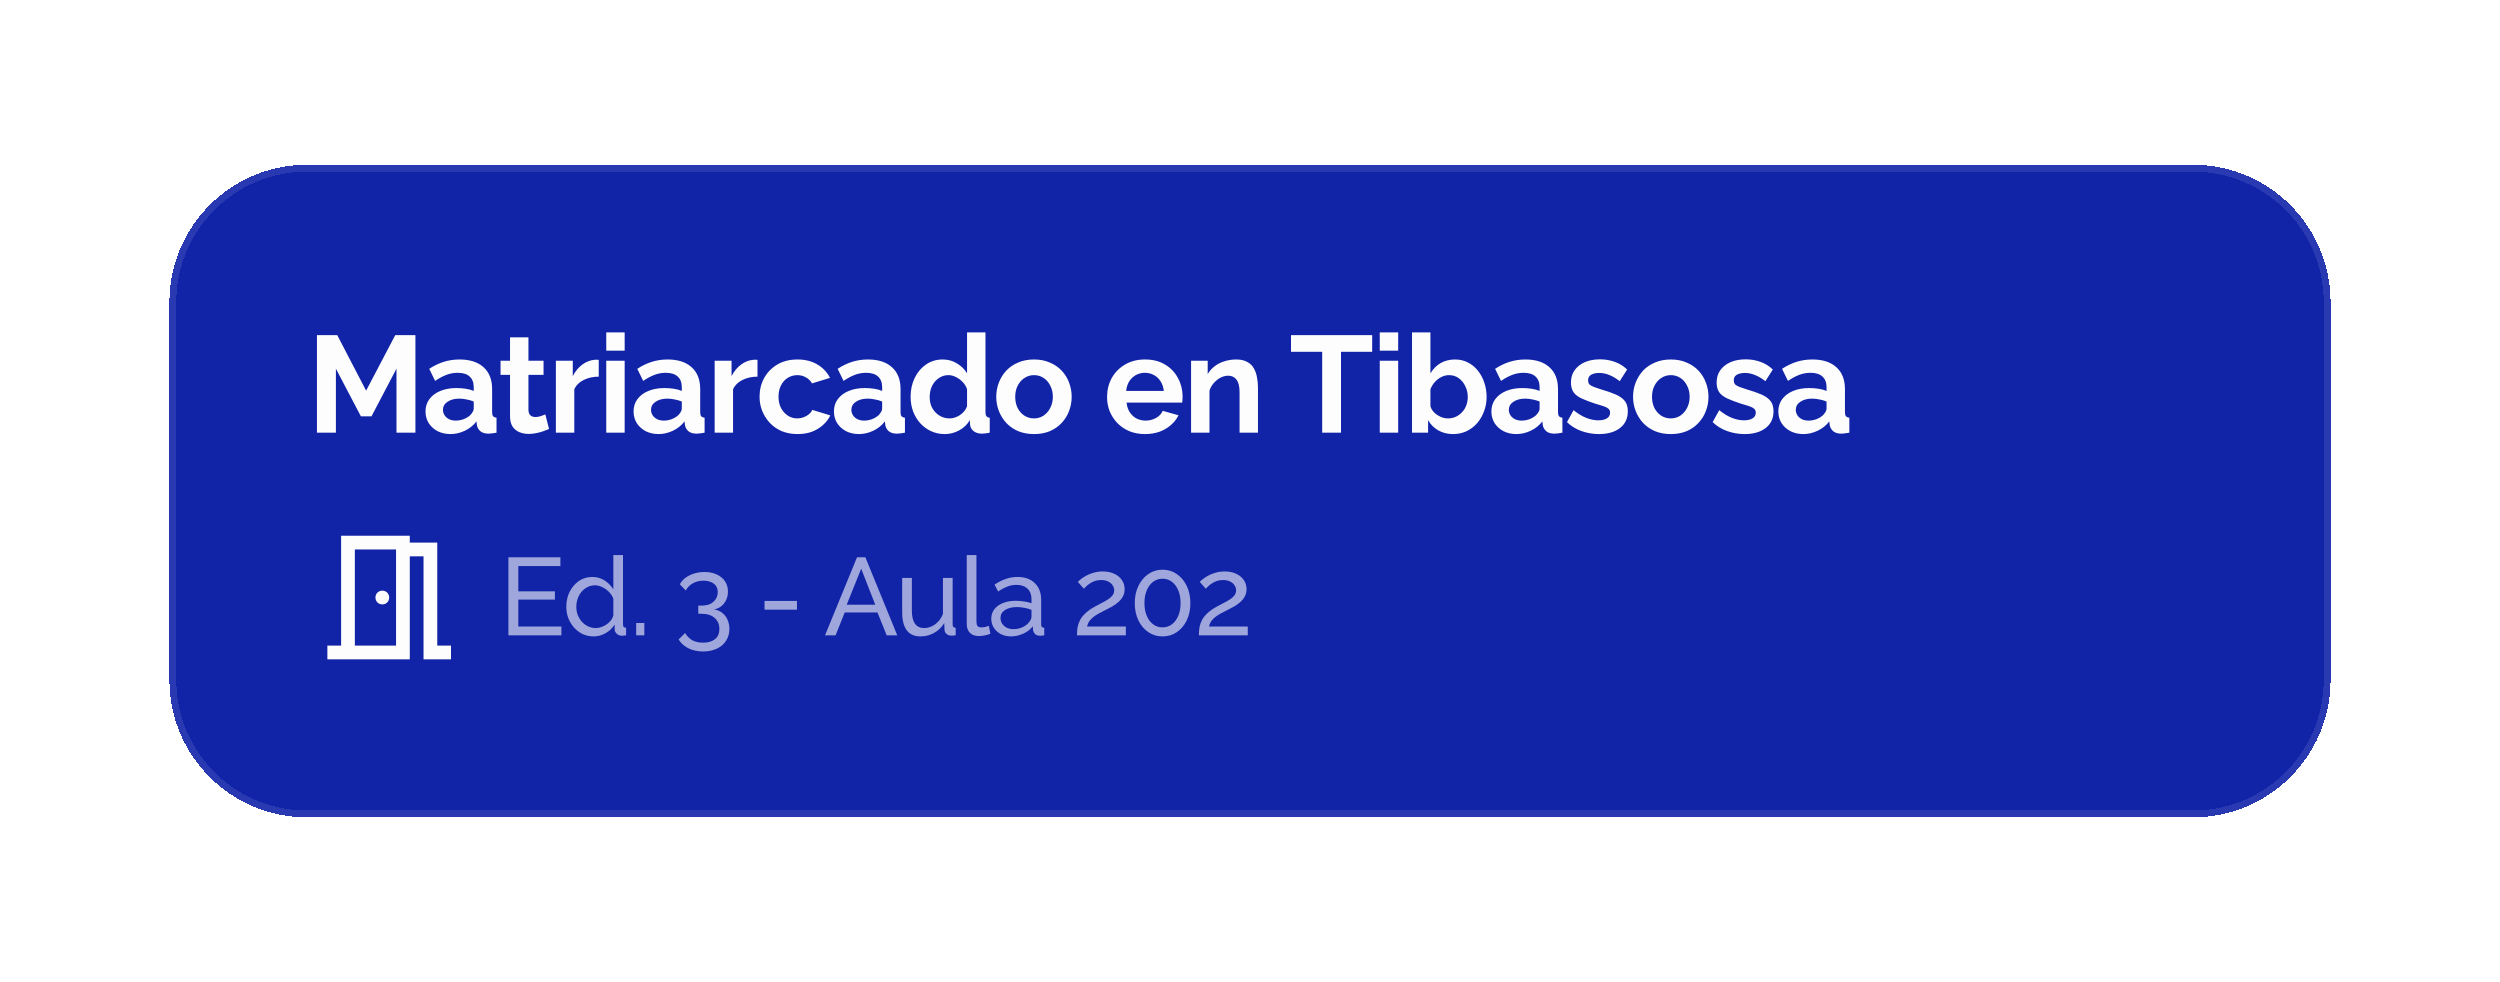 <svg width="364" height="143" viewBox="0 0 364 143" fill="none" xmlns="http://www.w3.org/2000/svg">
<g filter="url(#filter0_d_518_4426)">
<path d="M24.666 42C24.666 30.954 33.621 22 44.666 22H319.333C330.379 22 339.333 30.954 339.333 42V97C339.333 108.046 330.379 117 319.333 117H44.666C33.621 117 24.666 108.046 24.666 97V42Z" fill="#1124A8" shape-rendering="crispEdges"/>
<path d="M25.166 42C25.166 31.23 33.897 22.5 44.666 22.5H319.333C330.103 22.5 338.833 31.23 338.833 42V97C338.833 107.77 330.103 116.5 319.333 116.5H44.666C33.897 116.5 25.166 107.77 25.166 97V42Z" stroke="#FDFDFD" stroke-opacity="0.1" shape-rendering="crispEdges"/>
<path d="M57.727 61V51.68L54.087 58.62H52.547L48.907 51.68V61H46.147V46.8H49.106L53.306 54.88L57.547 46.8H60.486V61H57.727ZM61.954 57.9C61.954 57.22 62.141 56.627 62.514 56.12C62.901 55.6 63.434 55.2 64.114 54.92C64.794 54.64 65.574 54.5 66.454 54.5C66.894 54.5 67.341 54.533 67.794 54.6C68.247 54.667 68.641 54.773 68.974 54.92V54.36C68.974 53.693 68.774 53.18 68.374 52.82C67.987 52.46 67.407 52.28 66.634 52.28C66.061 52.28 65.514 52.38 64.994 52.58C64.474 52.78 63.927 53.073 63.354 53.46L62.494 51.7C63.187 51.247 63.894 50.907 64.614 50.68C65.347 50.453 66.114 50.34 66.914 50.34C68.407 50.34 69.567 50.713 70.394 51.46C71.234 52.207 71.654 53.273 71.654 54.66V58C71.654 58.28 71.701 58.48 71.794 58.6C71.901 58.72 72.067 58.793 72.294 58.82V61C72.054 61.04 71.834 61.073 71.634 61.1C71.447 61.127 71.287 61.14 71.154 61.14C70.621 61.14 70.214 61.02 69.934 60.78C69.667 60.54 69.501 60.247 69.434 59.9L69.374 59.36C68.921 59.947 68.354 60.4 67.674 60.72C66.994 61.04 66.301 61.2 65.594 61.2C64.901 61.2 64.274 61.06 63.714 60.78C63.167 60.487 62.734 60.093 62.414 59.6C62.107 59.093 61.954 58.527 61.954 57.9ZM68.474 58.44C68.621 58.28 68.741 58.12 68.834 57.96C68.927 57.8 68.974 57.653 68.974 57.52V56.46C68.654 56.327 68.307 56.227 67.934 56.16C67.561 56.08 67.207 56.04 66.874 56.04C66.181 56.04 65.607 56.193 65.154 56.5C64.714 56.793 64.494 57.187 64.494 57.68C64.494 57.947 64.567 58.2 64.714 58.44C64.861 58.68 65.074 58.873 65.354 59.02C65.634 59.167 65.967 59.24 66.354 59.24C66.754 59.24 67.147 59.167 67.534 59.02C67.921 58.86 68.234 58.667 68.474 58.44ZM79.941 60.46C79.714 60.553 79.441 60.66 79.121 60.78C78.801 60.9 78.454 60.993 78.081 61.06C77.721 61.14 77.354 61.18 76.981 61.18C76.487 61.18 76.034 61.093 75.621 60.92C75.207 60.747 74.874 60.473 74.621 60.1C74.381 59.713 74.261 59.213 74.261 58.6V52.58H72.881V50.52H74.261V47.12H76.941V50.52H79.141V52.58H76.941V57.7C76.954 58.06 77.054 58.32 77.241 58.48C77.427 58.64 77.661 58.72 77.941 58.72C78.221 58.72 78.494 58.673 78.761 58.58C79.027 58.487 79.241 58.407 79.401 58.34L79.941 60.46ZM87.177 52.84C86.363 52.84 85.636 53 84.996 53.32C84.356 53.627 83.897 54.073 83.617 54.66V61H80.936V50.52H83.397V52.76C83.77 52.04 84.243 51.473 84.817 51.06C85.39 50.647 85.996 50.42 86.636 50.38C86.783 50.38 86.897 50.38 86.977 50.38C87.056 50.38 87.123 50.387 87.177 50.4V52.84ZM88.271 61V50.52H90.951V61H88.271ZM88.271 49.06V46.4H90.951V49.06H88.271ZM92.249 57.9C92.249 57.22 92.435 56.627 92.808 56.12C93.195 55.6 93.728 55.2 94.409 54.92C95.088 54.64 95.868 54.5 96.749 54.5C97.189 54.5 97.635 54.533 98.088 54.6C98.542 54.667 98.935 54.773 99.269 54.92V54.36C99.269 53.693 99.069 53.18 98.668 52.82C98.282 52.46 97.702 52.28 96.928 52.28C96.355 52.28 95.808 52.38 95.288 52.58C94.769 52.78 94.222 53.073 93.648 53.46L92.788 51.7C93.482 51.247 94.189 50.907 94.909 50.68C95.642 50.453 96.409 50.34 97.209 50.34C98.702 50.34 99.862 50.713 100.689 51.46C101.529 52.207 101.949 53.273 101.949 54.66V58C101.949 58.28 101.995 58.48 102.089 58.6C102.195 58.72 102.362 58.793 102.589 58.82V61C102.349 61.04 102.129 61.073 101.929 61.1C101.742 61.127 101.582 61.14 101.449 61.14C100.915 61.14 100.509 61.02 100.229 60.78C99.962 60.54 99.795 60.247 99.728 59.9L99.668 59.36C99.215 59.947 98.648 60.4 97.969 60.72C97.288 61.04 96.595 61.2 95.888 61.2C95.195 61.2 94.569 61.06 94.008 60.78C93.462 60.487 93.028 60.093 92.709 59.6C92.402 59.093 92.249 58.527 92.249 57.9ZM98.769 58.44C98.915 58.28 99.035 58.12 99.129 57.96C99.222 57.8 99.269 57.653 99.269 57.52V56.46C98.948 56.327 98.602 56.227 98.228 56.16C97.855 56.08 97.502 56.04 97.168 56.04C96.475 56.04 95.902 56.193 95.448 56.5C95.008 56.793 94.788 57.187 94.788 57.68C94.788 57.947 94.862 58.2 95.008 58.44C95.155 58.68 95.368 58.873 95.648 59.02C95.928 59.167 96.262 59.24 96.648 59.24C97.049 59.24 97.442 59.167 97.829 59.02C98.215 58.86 98.528 58.667 98.769 58.44ZM110.293 52.84C109.48 52.84 108.753 53 108.113 53.32C107.473 53.627 107.013 54.073 106.733 54.66V61H104.053V50.52H106.513V52.76C106.886 52.04 107.36 51.473 107.933 51.06C108.506 50.647 109.113 50.42 109.753 50.38C109.9 50.38 110.013 50.38 110.093 50.38C110.173 50.38 110.24 50.387 110.293 50.4V52.84ZM116.131 61.2C115.277 61.2 114.511 61.06 113.831 60.78C113.151 60.487 112.571 60.087 112.091 59.58C111.611 59.06 111.237 58.473 110.971 57.82C110.717 57.167 110.591 56.48 110.591 55.76C110.591 54.773 110.811 53.873 111.251 53.06C111.704 52.233 112.344 51.573 113.171 51.08C113.997 50.587 114.977 50.34 116.111 50.34C117.244 50.34 118.217 50.587 119.031 51.08C119.844 51.573 120.451 52.22 120.851 53.02L118.231 53.82C118.004 53.433 117.704 53.14 117.331 52.94C116.957 52.727 116.544 52.62 116.091 52.62C115.584 52.62 115.117 52.753 114.691 53.02C114.277 53.273 113.951 53.64 113.711 54.12C113.471 54.587 113.351 55.133 113.351 55.76C113.351 56.373 113.471 56.92 113.711 57.4C113.964 57.867 114.297 58.24 114.711 58.52C115.124 58.787 115.584 58.92 116.091 58.92C116.411 58.92 116.711 58.867 116.991 58.76C117.284 58.653 117.544 58.507 117.771 58.32C117.997 58.133 118.164 57.92 118.271 57.68L120.891 58.48C120.651 59 120.297 59.467 119.831 59.88C119.377 60.293 118.837 60.62 118.211 60.86C117.597 61.087 116.904 61.2 116.131 61.2ZM121.42 57.9C121.42 57.22 121.606 56.627 121.98 56.12C122.366 55.6 122.9 55.2 123.58 54.92C124.26 54.64 125.04 54.5 125.92 54.5C126.36 54.5 126.806 54.533 127.26 54.6C127.713 54.667 128.106 54.773 128.44 54.92V54.36C128.44 53.693 128.24 53.18 127.84 52.82C127.453 52.46 126.873 52.28 126.1 52.28C125.526 52.28 124.98 52.38 124.46 52.58C123.94 52.78 123.393 53.073 122.82 53.46L121.96 51.7C122.653 51.247 123.36 50.907 124.08 50.68C124.813 50.453 125.58 50.34 126.38 50.34C127.873 50.34 129.033 50.713 129.86 51.46C130.7 52.207 131.12 53.273 131.12 54.66V58C131.12 58.28 131.166 58.48 131.26 58.6C131.366 58.72 131.533 58.793 131.76 58.82V61C131.52 61.04 131.3 61.073 131.1 61.1C130.913 61.127 130.753 61.14 130.62 61.14C130.086 61.14 129.68 61.02 129.4 60.78C129.133 60.54 128.966 60.247 128.9 59.9L128.84 59.36C128.386 59.947 127.82 60.4 127.14 60.72C126.46 61.04 125.766 61.2 125.06 61.2C124.366 61.2 123.74 61.06 123.18 60.78C122.633 60.487 122.2 60.093 121.88 59.6C121.573 59.093 121.42 58.527 121.42 57.9ZM127.94 58.44C128.086 58.28 128.206 58.12 128.3 57.96C128.393 57.8 128.44 57.653 128.44 57.52V56.46C128.12 56.327 127.773 56.227 127.4 56.16C127.026 56.08 126.673 56.04 126.34 56.04C125.646 56.04 125.073 56.193 124.62 56.5C124.18 56.793 123.96 57.187 123.96 57.68C123.96 57.947 124.033 58.2 124.18 58.44C124.326 58.68 124.54 58.873 124.82 59.02C125.1 59.167 125.433 59.24 125.82 59.24C126.22 59.24 126.613 59.167 127 59.02C127.386 58.86 127.7 58.667 127.94 58.44ZM132.584 55.76C132.584 54.747 132.784 53.833 133.184 53.02C133.584 52.193 134.137 51.54 134.844 51.06C135.551 50.58 136.357 50.34 137.264 50.34C138.037 50.34 138.731 50.533 139.344 50.92C139.971 51.293 140.457 51.773 140.804 52.36V46.4H143.484V58C143.484 58.28 143.531 58.48 143.624 58.6C143.717 58.72 143.877 58.793 144.104 58.82V61C143.637 61.093 143.257 61.14 142.964 61.14C142.484 61.14 142.084 61.02 141.764 60.78C141.457 60.54 141.284 60.227 141.244 59.84L141.204 59.18C140.817 59.833 140.291 60.333 139.624 60.68C138.971 61.027 138.284 61.2 137.564 61.2C136.844 61.2 136.177 61.06 135.564 60.78C134.964 60.5 134.437 60.113 133.984 59.62C133.544 59.127 133.197 58.553 132.944 57.9C132.704 57.233 132.584 56.52 132.584 55.76ZM140.804 57.16V54.66C140.671 54.273 140.457 53.927 140.164 53.62C139.871 53.313 139.544 53.073 139.184 52.9C138.824 52.713 138.464 52.62 138.104 52.62C137.691 52.62 137.317 52.707 136.984 52.88C136.651 53.053 136.357 53.287 136.104 53.58C135.864 53.873 135.677 54.213 135.544 54.6C135.424 54.987 135.364 55.393 135.364 55.82C135.364 56.247 135.431 56.653 135.564 57.04C135.711 57.413 135.917 57.74 136.184 58.02C136.451 58.3 136.757 58.52 137.104 58.68C137.464 58.84 137.851 58.92 138.264 58.92C138.517 58.92 138.771 58.88 139.024 58.8C139.291 58.707 139.537 58.587 139.764 58.44C140.004 58.28 140.211 58.093 140.384 57.88C140.571 57.653 140.711 57.413 140.804 57.16ZM150.555 61.2C149.701 61.2 148.935 61.06 148.255 60.78C147.575 60.487 146.995 60.087 146.515 59.58C146.048 59.073 145.688 58.493 145.435 57.84C145.181 57.187 145.055 56.5 145.055 55.78C145.055 55.047 145.181 54.353 145.435 53.7C145.688 53.047 146.048 52.467 146.515 51.96C146.995 51.453 147.575 51.06 148.255 50.78C148.935 50.487 149.701 50.34 150.555 50.34C151.408 50.34 152.168 50.487 152.835 50.78C153.515 51.06 154.095 51.453 154.575 51.96C155.055 52.467 155.415 53.047 155.655 53.7C155.908 54.353 156.035 55.047 156.035 55.78C156.035 56.5 155.908 57.187 155.655 57.84C155.415 58.493 155.055 59.073 154.575 59.58C154.108 60.087 153.535 60.487 152.855 60.78C152.175 61.06 151.408 61.2 150.555 61.2ZM147.815 55.78C147.815 56.393 147.935 56.94 148.175 57.42C148.415 57.887 148.741 58.253 149.155 58.52C149.568 58.787 150.035 58.92 150.555 58.92C151.061 58.92 151.521 58.787 151.935 58.52C152.348 58.24 152.675 57.867 152.915 57.4C153.168 56.92 153.295 56.373 153.295 55.76C153.295 55.16 153.168 54.62 152.915 54.14C152.675 53.66 152.348 53.287 151.935 53.02C151.521 52.753 151.061 52.62 150.555 52.62C150.035 52.62 149.568 52.76 149.155 53.04C148.741 53.307 148.415 53.68 148.175 54.16C147.935 54.627 147.815 55.167 147.815 55.78ZM166.708 61.2C165.868 61.2 165.108 61.06 164.428 60.78C163.748 60.487 163.168 60.093 162.688 59.6C162.208 59.093 161.835 58.52 161.568 57.88C161.315 57.227 161.188 56.54 161.188 55.82C161.188 54.82 161.408 53.907 161.848 53.08C162.302 52.253 162.942 51.593 163.768 51.1C164.608 50.593 165.595 50.34 166.728 50.34C167.875 50.34 168.855 50.593 169.668 51.1C170.482 51.593 171.102 52.253 171.528 53.08C171.968 53.893 172.188 54.773 172.188 55.72C172.188 55.88 172.182 56.047 172.168 56.22C172.155 56.38 172.142 56.513 172.128 56.62H164.028C164.082 57.153 164.235 57.62 164.488 58.02C164.755 58.42 165.088 58.727 165.488 58.94C165.902 59.14 166.342 59.24 166.808 59.24C167.342 59.24 167.842 59.113 168.308 58.86C168.788 58.593 169.115 58.247 169.288 57.82L171.588 58.46C171.335 58.993 170.968 59.467 170.488 59.88C170.022 60.293 169.468 60.62 168.828 60.86C168.188 61.087 167.482 61.2 166.708 61.2ZM163.968 54.92H169.448C169.395 54.387 169.242 53.927 168.988 53.54C168.748 53.14 168.428 52.833 168.028 52.62C167.628 52.393 167.182 52.28 166.688 52.28C166.208 52.28 165.768 52.393 165.368 52.62C164.982 52.833 164.662 53.14 164.408 53.54C164.168 53.927 164.022 54.387 163.968 54.92ZM183.161 61H180.481V55.12C180.481 54.28 180.334 53.667 180.041 53.28C179.748 52.893 179.341 52.7 178.821 52.7C178.461 52.7 178.094 52.793 177.721 52.98C177.361 53.167 177.034 53.427 176.741 53.76C176.448 54.08 176.234 54.453 176.101 54.88V61H173.421V50.52H175.841V52.46C176.108 52.007 176.448 51.627 176.861 51.32C177.274 51 177.748 50.76 178.281 50.6C178.828 50.427 179.401 50.34 180.001 50.34C180.654 50.34 181.188 50.46 181.601 50.7C182.028 50.927 182.348 51.24 182.561 51.64C182.788 52.027 182.941 52.467 183.021 52.96C183.114 53.453 183.161 53.953 183.161 54.46V61ZM199.79 49.22H195.25V61H192.51V49.22H187.97V46.8H199.79V49.22ZM200.893 61V50.52H203.573V61H200.893ZM200.893 49.06V46.4H203.573V49.06H200.893ZM211.55 61.2C210.75 61.2 210.037 61.02 209.41 60.66C208.784 60.3 208.29 59.807 207.93 59.18V61H205.59V46.4H208.27V52.36C208.644 51.733 209.13 51.24 209.73 50.88C210.344 50.52 211.057 50.34 211.87 50.34C212.55 50.34 213.17 50.487 213.73 50.78C214.29 51.06 214.77 51.453 215.17 51.96C215.584 52.467 215.897 53.047 216.11 53.7C216.337 54.353 216.45 55.053 216.45 55.8C216.45 56.547 216.324 57.247 216.07 57.9C215.83 58.553 215.49 59.133 215.05 59.64C214.61 60.133 214.09 60.52 213.49 60.8C212.904 61.067 212.257 61.2 211.55 61.2ZM210.81 58.92C211.237 58.92 211.624 58.84 211.97 58.68C212.33 58.507 212.637 58.28 212.89 58C213.157 57.72 213.357 57.393 213.49 57.02C213.637 56.633 213.71 56.233 213.71 55.82C213.71 55.247 213.59 54.72 213.35 54.24C213.124 53.747 212.804 53.353 212.39 53.06C211.99 52.767 211.517 52.62 210.97 52.62C210.584 52.62 210.21 52.713 209.85 52.9C209.504 53.073 209.19 53.313 208.91 53.62C208.644 53.927 208.43 54.273 208.27 54.66V57.16C208.35 57.427 208.477 57.667 208.65 57.88C208.837 58.093 209.05 58.28 209.29 58.44C209.53 58.587 209.777 58.707 210.03 58.8C210.297 58.88 210.557 58.92 210.81 58.92ZM217.146 57.9C217.146 57.22 217.333 56.627 217.706 56.12C218.093 55.6 218.626 55.2 219.306 54.92C219.986 54.64 220.766 54.5 221.646 54.5C222.086 54.5 222.533 54.533 222.986 54.6C223.44 54.667 223.833 54.773 224.166 54.92V54.36C224.166 53.693 223.966 53.18 223.566 52.82C223.18 52.46 222.6 52.28 221.826 52.28C221.253 52.28 220.706 52.38 220.186 52.58C219.666 52.78 219.12 53.073 218.546 53.46L217.686 51.7C218.38 51.247 219.086 50.907 219.806 50.68C220.54 50.453 221.306 50.34 222.106 50.34C223.6 50.34 224.76 50.713 225.586 51.46C226.426 52.207 226.846 53.273 226.846 54.66V58C226.846 58.28 226.893 58.48 226.986 58.6C227.093 58.72 227.26 58.793 227.486 58.82V61C227.246 61.04 227.026 61.073 226.826 61.1C226.64 61.127 226.48 61.14 226.346 61.14C225.813 61.14 225.406 61.02 225.126 60.78C224.86 60.54 224.693 60.247 224.626 59.9L224.566 59.36C224.113 59.947 223.546 60.4 222.866 60.72C222.186 61.04 221.493 61.2 220.786 61.2C220.093 61.2 219.466 61.06 218.906 60.78C218.36 60.487 217.926 60.093 217.606 59.6C217.3 59.093 217.146 58.527 217.146 57.9ZM223.666 58.44C223.813 58.28 223.933 58.12 224.026 57.96C224.12 57.8 224.166 57.653 224.166 57.52V56.46C223.846 56.327 223.5 56.227 223.126 56.16C222.753 56.08 222.4 56.04 222.066 56.04C221.373 56.04 220.8 56.193 220.346 56.5C219.906 56.793 219.686 57.187 219.686 57.68C219.686 57.947 219.76 58.2 219.906 58.44C220.053 58.68 220.266 58.873 220.546 59.02C220.826 59.167 221.16 59.24 221.546 59.24C221.946 59.24 222.34 59.167 222.726 59.02C223.113 58.86 223.426 58.667 223.666 58.44ZM232.811 61.2C231.917 61.2 231.064 61.053 230.251 60.76C229.437 60.467 228.737 60.033 228.151 59.46L229.111 57.72C229.737 58.227 230.351 58.6 230.951 58.84C231.564 59.08 232.151 59.2 232.711 59.2C233.231 59.2 233.644 59.107 233.951 58.92C234.271 58.733 234.431 58.453 234.431 58.08C234.431 57.827 234.344 57.633 234.171 57.5C233.997 57.353 233.744 57.227 233.411 57.12C233.091 57.013 232.697 56.893 232.231 56.76C231.457 56.507 230.811 56.26 230.291 56.02C229.771 55.78 229.377 55.48 229.111 55.12C228.857 54.747 228.731 54.273 228.731 53.7C228.731 53.007 228.904 52.413 229.251 51.92C229.611 51.413 230.104 51.02 230.731 50.74C231.371 50.46 232.117 50.32 232.971 50.32C233.717 50.32 234.424 50.44 235.091 50.68C235.757 50.907 236.364 51.28 236.911 51.8L235.831 53.5C235.297 53.087 234.791 52.787 234.311 52.6C233.831 52.4 233.344 52.3 232.851 52.3C232.571 52.3 232.304 52.333 232.051 52.4C231.811 52.467 231.611 52.58 231.451 52.74C231.304 52.887 231.231 53.1 231.231 53.38C231.231 53.633 231.297 53.833 231.431 53.98C231.577 54.113 231.791 54.233 232.071 54.34C232.364 54.447 232.717 54.567 233.131 54.7C233.971 54.94 234.677 55.187 235.251 55.44C235.837 55.693 236.277 56.007 236.571 56.38C236.864 56.74 237.011 57.24 237.011 57.88C237.011 58.92 236.631 59.733 235.871 60.32C235.111 60.907 234.091 61.2 232.811 61.2ZM243.273 61.2C242.42 61.2 241.653 61.06 240.973 60.78C240.293 60.487 239.713 60.087 239.233 59.58C238.767 59.073 238.407 58.493 238.153 57.84C237.9 57.187 237.773 56.5 237.773 55.78C237.773 55.047 237.9 54.353 238.153 53.7C238.407 53.047 238.767 52.467 239.233 51.96C239.713 51.453 240.293 51.06 240.973 50.78C241.653 50.487 242.42 50.34 243.273 50.34C244.127 50.34 244.887 50.487 245.553 50.78C246.233 51.06 246.813 51.453 247.293 51.96C247.773 52.467 248.133 53.047 248.373 53.7C248.627 54.353 248.753 55.047 248.753 55.78C248.753 56.5 248.627 57.187 248.373 57.84C248.133 58.493 247.773 59.073 247.293 59.58C246.827 60.087 246.253 60.487 245.573 60.78C244.893 61.06 244.127 61.2 243.273 61.2ZM240.533 55.78C240.533 56.393 240.653 56.94 240.893 57.42C241.133 57.887 241.46 58.253 241.873 58.52C242.287 58.787 242.753 58.92 243.273 58.92C243.78 58.92 244.24 58.787 244.653 58.52C245.067 58.24 245.393 57.867 245.633 57.4C245.887 56.92 246.013 56.373 246.013 55.76C246.013 55.16 245.887 54.62 245.633 54.14C245.393 53.66 245.067 53.287 244.653 53.02C244.24 52.753 243.78 52.62 243.273 52.62C242.753 52.62 242.287 52.76 241.873 53.04C241.46 53.307 241.133 53.68 240.893 54.16C240.653 54.627 240.533 55.167 240.533 55.78ZM254.022 61.2C253.129 61.2 252.276 61.053 251.462 60.76C250.649 60.467 249.949 60.033 249.362 59.46L250.322 57.72C250.949 58.227 251.562 58.6 252.162 58.84C252.776 59.08 253.362 59.2 253.922 59.2C254.442 59.2 254.856 59.107 255.162 58.92C255.482 58.733 255.642 58.453 255.642 58.08C255.642 57.827 255.556 57.633 255.382 57.5C255.209 57.353 254.956 57.227 254.622 57.12C254.302 57.013 253.909 56.893 253.442 56.76C252.669 56.507 252.022 56.26 251.502 56.02C250.982 55.78 250.589 55.48 250.322 55.12C250.069 54.747 249.942 54.273 249.942 53.7C249.942 53.007 250.116 52.413 250.462 51.92C250.822 51.413 251.316 51.02 251.942 50.74C252.582 50.46 253.329 50.32 254.182 50.32C254.929 50.32 255.636 50.44 256.302 50.68C256.969 50.907 257.576 51.28 258.122 51.8L257.042 53.5C256.509 53.087 256.002 52.787 255.522 52.6C255.042 52.4 254.556 52.3 254.062 52.3C253.782 52.3 253.516 52.333 253.262 52.4C253.022 52.467 252.822 52.58 252.662 52.74C252.516 52.887 252.442 53.1 252.442 53.38C252.442 53.633 252.509 53.833 252.642 53.98C252.789 54.113 253.002 54.233 253.282 54.34C253.576 54.447 253.929 54.567 254.342 54.7C255.182 54.94 255.889 55.187 256.462 55.44C257.049 55.693 257.489 56.007 257.782 56.38C258.076 56.74 258.222 57.24 258.222 57.88C258.222 58.92 257.842 59.733 257.082 60.32C256.322 60.907 255.302 61.2 254.022 61.2ZM258.925 57.9C258.925 57.22 259.112 56.627 259.485 56.12C259.872 55.6 260.405 55.2 261.085 54.92C261.765 54.64 262.545 54.5 263.425 54.5C263.865 54.5 264.312 54.533 264.765 54.6C265.218 54.667 265.612 54.773 265.945 54.92V54.36C265.945 53.693 265.745 53.18 265.345 52.82C264.958 52.46 264.378 52.28 263.605 52.28C263.032 52.28 262.485 52.38 261.965 52.58C261.445 52.78 260.898 53.073 260.325 53.46L259.465 51.7C260.158 51.247 260.865 50.907 261.585 50.68C262.318 50.453 263.085 50.34 263.885 50.34C265.378 50.34 266.538 50.713 267.365 51.46C268.205 52.207 268.625 53.273 268.625 54.66V58C268.625 58.28 268.672 58.48 268.765 58.6C268.872 58.72 269.038 58.793 269.265 58.82V61C269.025 61.04 268.805 61.073 268.605 61.1C268.418 61.127 268.258 61.14 268.125 61.14C267.592 61.14 267.185 61.02 266.905 60.78C266.638 60.54 266.472 60.247 266.405 59.9L266.345 59.36C265.892 59.947 265.325 60.4 264.645 60.72C263.965 61.04 263.272 61.2 262.565 61.2C261.872 61.2 261.245 61.06 260.685 60.78C260.138 60.487 259.705 60.093 259.385 59.6C259.078 59.093 258.925 58.527 258.925 57.9ZM265.445 58.44C265.592 58.28 265.712 58.12 265.805 57.96C265.898 57.8 265.945 57.653 265.945 57.52V56.46C265.625 56.327 265.278 56.227 264.905 56.16C264.532 56.08 264.178 56.04 263.845 56.04C263.152 56.04 262.578 56.193 262.125 56.5C261.685 56.793 261.465 57.187 261.465 57.68C261.465 57.947 261.538 58.2 261.685 58.44C261.832 58.68 262.045 58.873 262.325 59.02C262.605 59.167 262.938 59.24 263.325 59.24C263.725 59.24 264.118 59.167 264.505 59.02C264.892 58.86 265.205 58.667 265.445 58.44Z" fill="#FDFDFD"/>
<mask id="mask0_518_4426" style="mask-type:alpha" maskUnits="userSpaceOnUse" x="44" y="73" width="25" height="24">
<rect x="44.666" y="73" width="24" height="24" fill="#D9D9D9"/>
</mask>
<g mask="url(#mask0_518_4426)">
<path d="M47.666 94V92H49.666V76H59.666V77H63.666V92H65.666V94H61.666V79H59.666V94H47.666ZM55.666 86C55.95 86 56.187 85.904 56.379 85.713C56.571 85.521 56.666 85.283 56.666 85C56.666 84.717 56.571 84.479 56.379 84.287C56.187 84.096 55.95 84 55.666 84C55.383 84 55.146 84.096 54.954 84.287C54.762 84.479 54.666 84.717 54.666 85C54.666 85.283 54.762 85.521 54.954 85.713C55.146 85.904 55.383 86 55.666 86ZM51.666 92H57.666V78H51.666V92Z" fill="#FDFDFD"/>
</g>
<path d="M81.739 89.22V90.5H74.026V79.14H81.594V80.42H75.466V84.1H80.794V85.3H75.466V89.22H81.739ZM82.454 86.34C82.454 85.551 82.614 84.831 82.934 84.18C83.265 83.519 83.713 82.991 84.278 82.596C84.854 82.201 85.51 82.004 86.246 82.004C86.918 82.004 87.521 82.18 88.054 82.532C88.588 82.884 89.004 83.311 89.302 83.812V78.82H90.71V88.9C90.71 89.071 90.742 89.199 90.806 89.284C90.881 89.359 90.998 89.401 91.158 89.412V90.5C90.891 90.543 90.683 90.564 90.534 90.564C90.257 90.564 90.011 90.468 89.798 90.276C89.596 90.084 89.494 89.871 89.494 89.636V88.932C89.163 89.465 88.721 89.887 88.166 90.196C87.612 90.505 87.035 90.66 86.438 90.66C85.862 90.66 85.329 90.548 84.838 90.324C84.358 90.089 83.937 89.769 83.574 89.364C83.222 88.959 82.945 88.5 82.742 87.988C82.55 87.465 82.454 86.916 82.454 86.34ZM89.302 87.572V85.172C89.174 84.809 88.966 84.484 88.678 84.196C88.39 83.897 88.065 83.663 87.702 83.492C87.35 83.311 86.998 83.22 86.646 83.22C86.23 83.22 85.852 83.311 85.51 83.492C85.18 83.663 84.891 83.897 84.646 84.196C84.412 84.484 84.23 84.815 84.102 85.188C83.974 85.561 83.91 85.951 83.91 86.356C83.91 86.772 83.98 87.167 84.118 87.54C84.267 87.913 84.47 88.244 84.726 88.532C84.993 88.82 85.297 89.044 85.638 89.204C85.99 89.364 86.369 89.444 86.774 89.444C87.03 89.444 87.291 89.396 87.558 89.3C87.835 89.204 88.097 89.071 88.342 88.9C88.588 88.729 88.796 88.532 88.966 88.308C89.137 88.073 89.249 87.828 89.302 87.572ZM92.629 90.5V88.708H93.813V90.5H92.629ZM103.974 86.724C104.433 86.799 104.827 86.969 105.158 87.236C105.489 87.492 105.745 87.823 105.926 88.228C106.107 88.623 106.198 89.071 106.198 89.572C106.198 90.223 106.038 90.793 105.718 91.284C105.409 91.785 104.966 92.169 104.39 92.436C103.814 92.713 103.142 92.852 102.374 92.852C101.563 92.852 100.849 92.697 100.23 92.388C99.622 92.089 99.147 91.663 98.806 91.108L99.75 90.164C99.995 90.591 100.326 90.932 100.742 91.188C101.169 91.444 101.713 91.572 102.374 91.572C103.11 91.572 103.686 91.401 104.102 91.06C104.529 90.729 104.742 90.233 104.742 89.572C104.742 88.9 104.513 88.367 104.054 87.972C103.606 87.567 102.95 87.364 102.086 87.364H101.67V86.18H102.118C102.886 86.18 103.473 85.993 103.878 85.62C104.294 85.247 104.502 84.783 104.502 84.228C104.502 83.844 104.411 83.529 104.23 83.284C104.049 83.039 103.803 82.857 103.494 82.74C103.185 82.612 102.827 82.548 102.422 82.548C101.835 82.548 101.318 82.676 100.87 82.932C100.433 83.177 100.091 83.524 99.846 83.972L98.982 83.076C99.174 82.713 99.446 82.399 99.798 82.132C100.161 81.865 100.577 81.657 101.046 81.508C101.526 81.359 102.033 81.284 102.566 81.284C103.238 81.284 103.83 81.401 104.342 81.636C104.865 81.871 105.27 82.201 105.558 82.628C105.846 83.055 105.99 83.556 105.99 84.132C105.99 84.548 105.91 84.943 105.75 85.316C105.59 85.679 105.355 85.988 105.046 86.244C104.747 86.489 104.39 86.649 103.974 86.724ZM111.317 86.772V85.492H116.037V86.772H111.317ZM124.782 79.14H125.998L130.638 90.5H129.102L127.758 87.172H122.99L121.662 90.5H120.126L124.782 79.14ZM127.438 86.052L125.39 80.804L123.278 86.052H127.438ZM131.358 87.156V82.148H132.766V86.884C132.766 87.737 132.915 88.377 133.214 88.804C133.513 89.231 133.955 89.444 134.542 89.444C134.926 89.444 135.294 89.364 135.646 89.204C136.009 89.033 136.334 88.793 136.622 88.484C136.91 88.175 137.134 87.807 137.294 87.38V82.148H138.702V88.9C138.702 89.071 138.734 89.199 138.798 89.284C138.873 89.359 138.99 89.401 139.15 89.412V90.5C138.99 90.521 138.862 90.532 138.766 90.532C138.681 90.543 138.595 90.548 138.51 90.548C138.243 90.548 138.014 90.468 137.822 90.308C137.63 90.137 137.529 89.929 137.518 89.684L137.486 88.708C137.123 89.327 136.633 89.807 136.014 90.148C135.406 90.489 134.739 90.66 134.014 90.66C133.139 90.66 132.478 90.367 132.03 89.78C131.582 89.183 131.358 88.308 131.358 87.156ZM140.76 78.82H142.168V88.34C142.168 88.799 142.232 89.081 142.36 89.188C142.488 89.295 142.642 89.348 142.824 89.348C143.048 89.348 143.261 89.327 143.464 89.284C143.666 89.231 143.837 89.177 143.976 89.124L144.2 90.276C143.965 90.372 143.688 90.452 143.368 90.516C143.048 90.58 142.765 90.612 142.52 90.612C141.976 90.612 141.544 90.457 141.224 90.148C140.914 89.839 140.76 89.407 140.76 88.852V78.82ZM144.33 88.084C144.33 87.551 144.479 87.092 144.778 86.708C145.087 86.313 145.508 86.009 146.042 85.796C146.575 85.583 147.194 85.476 147.898 85.476C148.271 85.476 148.666 85.508 149.082 85.572C149.498 85.625 149.866 85.711 150.186 85.828V85.22C150.186 84.58 149.994 84.079 149.61 83.716C149.226 83.343 148.682 83.156 147.978 83.156C147.519 83.156 147.076 83.241 146.65 83.412C146.234 83.572 145.791 83.807 145.322 84.116L144.81 83.124C145.354 82.751 145.898 82.473 146.442 82.292C146.986 82.1 147.551 82.004 148.138 82.004C149.204 82.004 150.047 82.303 150.666 82.9C151.284 83.487 151.594 84.308 151.594 85.364V88.9C151.594 89.071 151.626 89.199 151.69 89.284C151.764 89.359 151.882 89.401 152.042 89.412V90.5C151.903 90.521 151.78 90.537 151.674 90.548C151.578 90.559 151.498 90.564 151.434 90.564C151.103 90.564 150.852 90.473 150.682 90.292C150.522 90.111 150.431 89.919 150.41 89.716L150.378 89.188C150.015 89.657 149.54 90.02 148.954 90.276C148.367 90.532 147.786 90.66 147.21 90.66C146.655 90.66 146.159 90.548 145.722 90.324C145.284 90.089 144.943 89.78 144.698 89.396C144.452 89.001 144.33 88.564 144.33 88.084ZM149.77 88.676C149.898 88.527 149.999 88.377 150.074 88.228C150.148 88.068 150.186 87.935 150.186 87.828V86.788C149.855 86.66 149.508 86.564 149.146 86.5C148.783 86.425 148.426 86.388 148.074 86.388C147.359 86.388 146.778 86.532 146.33 86.82C145.892 87.097 145.674 87.481 145.674 87.972C145.674 88.239 145.743 88.5 145.882 88.756C146.031 89.001 146.244 89.204 146.522 89.364C146.81 89.524 147.162 89.604 147.578 89.604C148.015 89.604 148.431 89.519 148.826 89.348C149.22 89.167 149.535 88.943 149.77 88.676ZM156.804 90.5C156.804 90.073 156.836 89.673 156.9 89.3C156.975 88.927 157.103 88.569 157.284 88.228C157.476 87.887 157.743 87.561 158.084 87.252C158.425 86.932 158.868 86.623 159.412 86.324C159.732 86.143 160.052 85.972 160.372 85.812C160.703 85.652 161.007 85.481 161.284 85.3C161.572 85.119 161.801 84.921 161.972 84.708C162.143 84.484 162.228 84.228 162.228 83.94C162.228 83.695 162.153 83.46 162.004 83.236C161.865 83.001 161.652 82.815 161.364 82.676C161.087 82.527 160.74 82.452 160.324 82.452C160.004 82.452 159.711 82.495 159.444 82.58C159.188 82.665 158.953 82.777 158.74 82.916C158.537 83.044 158.356 83.183 158.196 83.332C158.047 83.471 157.919 83.599 157.812 83.716L156.932 82.724C157.017 82.628 157.161 82.5 157.364 82.34C157.567 82.169 157.823 81.999 158.132 81.828C158.441 81.657 158.799 81.513 159.204 81.396C159.62 81.268 160.073 81.204 160.564 81.204C161.225 81.204 161.791 81.321 162.26 81.556C162.74 81.78 163.108 82.089 163.364 82.484C163.62 82.868 163.748 83.3 163.748 83.78C163.748 84.196 163.657 84.559 163.476 84.868C163.305 85.177 163.081 85.449 162.804 85.684C162.537 85.919 162.255 86.121 161.956 86.292C161.668 86.452 161.407 86.591 161.172 86.708C160.692 86.943 160.281 87.156 159.94 87.348C159.599 87.54 159.316 87.732 159.092 87.924C158.879 88.105 158.703 88.297 158.564 88.5C158.436 88.703 158.34 88.943 158.276 89.22H163.924V90.5H156.804ZM173.318 85.812C173.318 86.751 173.142 87.588 172.79 88.324C172.438 89.049 171.958 89.62 171.35 90.036C170.742 90.452 170.049 90.66 169.27 90.66C168.492 90.66 167.798 90.452 167.19 90.036C166.582 89.62 166.102 89.049 165.75 88.324C165.398 87.588 165.222 86.751 165.222 85.812C165.222 84.873 165.398 84.041 165.75 83.316C166.102 82.58 166.582 82.004 167.19 81.588C167.798 81.161 168.492 80.948 169.27 80.948C170.049 80.948 170.742 81.161 171.35 81.588C171.958 82.004 172.438 82.58 172.79 83.316C173.142 84.041 173.318 84.873 173.318 85.812ZM171.894 85.812C171.894 85.108 171.782 84.489 171.558 83.956C171.334 83.423 171.025 83.007 170.63 82.708C170.236 82.409 169.782 82.26 169.27 82.26C168.748 82.26 168.289 82.409 167.894 82.708C167.5 83.007 167.19 83.423 166.966 83.956C166.742 84.489 166.63 85.108 166.63 85.812C166.63 86.516 166.742 87.135 166.966 87.668C167.19 88.191 167.5 88.601 167.894 88.9C168.289 89.199 168.748 89.348 169.27 89.348C169.782 89.348 170.236 89.199 170.63 88.9C171.025 88.601 171.334 88.191 171.558 87.668C171.782 87.135 171.894 86.516 171.894 85.812ZM174.555 90.5C174.555 90.073 174.587 89.673 174.651 89.3C174.725 88.927 174.853 88.569 175.035 88.228C175.227 87.887 175.493 87.561 175.835 87.252C176.176 86.932 176.619 86.623 177.163 86.324C177.483 86.143 177.803 85.972 178.123 85.812C178.453 85.652 178.757 85.481 179.035 85.3C179.323 85.119 179.552 84.921 179.723 84.708C179.893 84.484 179.979 84.228 179.979 83.94C179.979 83.695 179.904 83.46 179.755 83.236C179.616 83.001 179.403 82.815 179.115 82.676C178.837 82.527 178.491 82.452 178.075 82.452C177.755 82.452 177.461 82.495 177.195 82.58C176.939 82.665 176.704 82.777 176.491 82.916C176.288 83.044 176.107 83.183 175.947 83.332C175.797 83.471 175.669 83.599 175.563 83.716L174.683 82.724C174.768 82.628 174.912 82.5 175.115 82.34C175.317 82.169 175.573 81.999 175.883 81.828C176.192 81.657 176.549 81.513 176.955 81.396C177.371 81.268 177.824 81.204 178.315 81.204C178.976 81.204 179.541 81.321 180.011 81.556C180.491 81.78 180.859 82.089 181.115 82.484C181.371 82.868 181.499 83.3 181.499 83.78C181.499 84.196 181.408 84.559 181.227 84.868C181.056 85.177 180.832 85.449 180.555 85.684C180.288 85.919 180.005 86.121 179.707 86.292C179.419 86.452 179.157 86.591 178.923 86.708C178.443 86.943 178.032 87.156 177.691 87.348C177.349 87.54 177.067 87.732 176.843 87.924C176.629 88.105 176.453 88.297 176.315 88.5C176.187 88.703 176.091 88.943 176.027 89.22H181.675V90.5H174.555Z" fill="#FDFDFD" fill-opacity="0.6"/>
</g>
<defs>
<filter id="filter0_d_518_4426" x="0.667" y="0" width="362.667" height="143" filterUnits="userSpaceOnUse" color-interpolation-filters="sRGB">
<feFlood flood-opacity="0" result="BackgroundImageFix"/>
<feColorMatrix in="SourceAlpha" type="matrix" values="0 0 0 0 0 0 0 0 0 0 0 0 0 0 0 0 0 0 127 0" result="hardAlpha"/>
<feOffset dy="2"/>
<feGaussianBlur stdDeviation="12"/>
<feComposite in2="hardAlpha" operator="out"/>
<feColorMatrix type="matrix" values="0 0 0 0 0 0 0 0 0 0 0 0 0 0 0 0 0 0 0.2 0"/>
<feBlend mode="normal" in2="BackgroundImageFix" result="effect1_dropShadow_518_4426"/>
<feBlend mode="normal" in="SourceGraphic" in2="effect1_dropShadow_518_4426" result="shape"/>
</filter>
</defs>
</svg>
